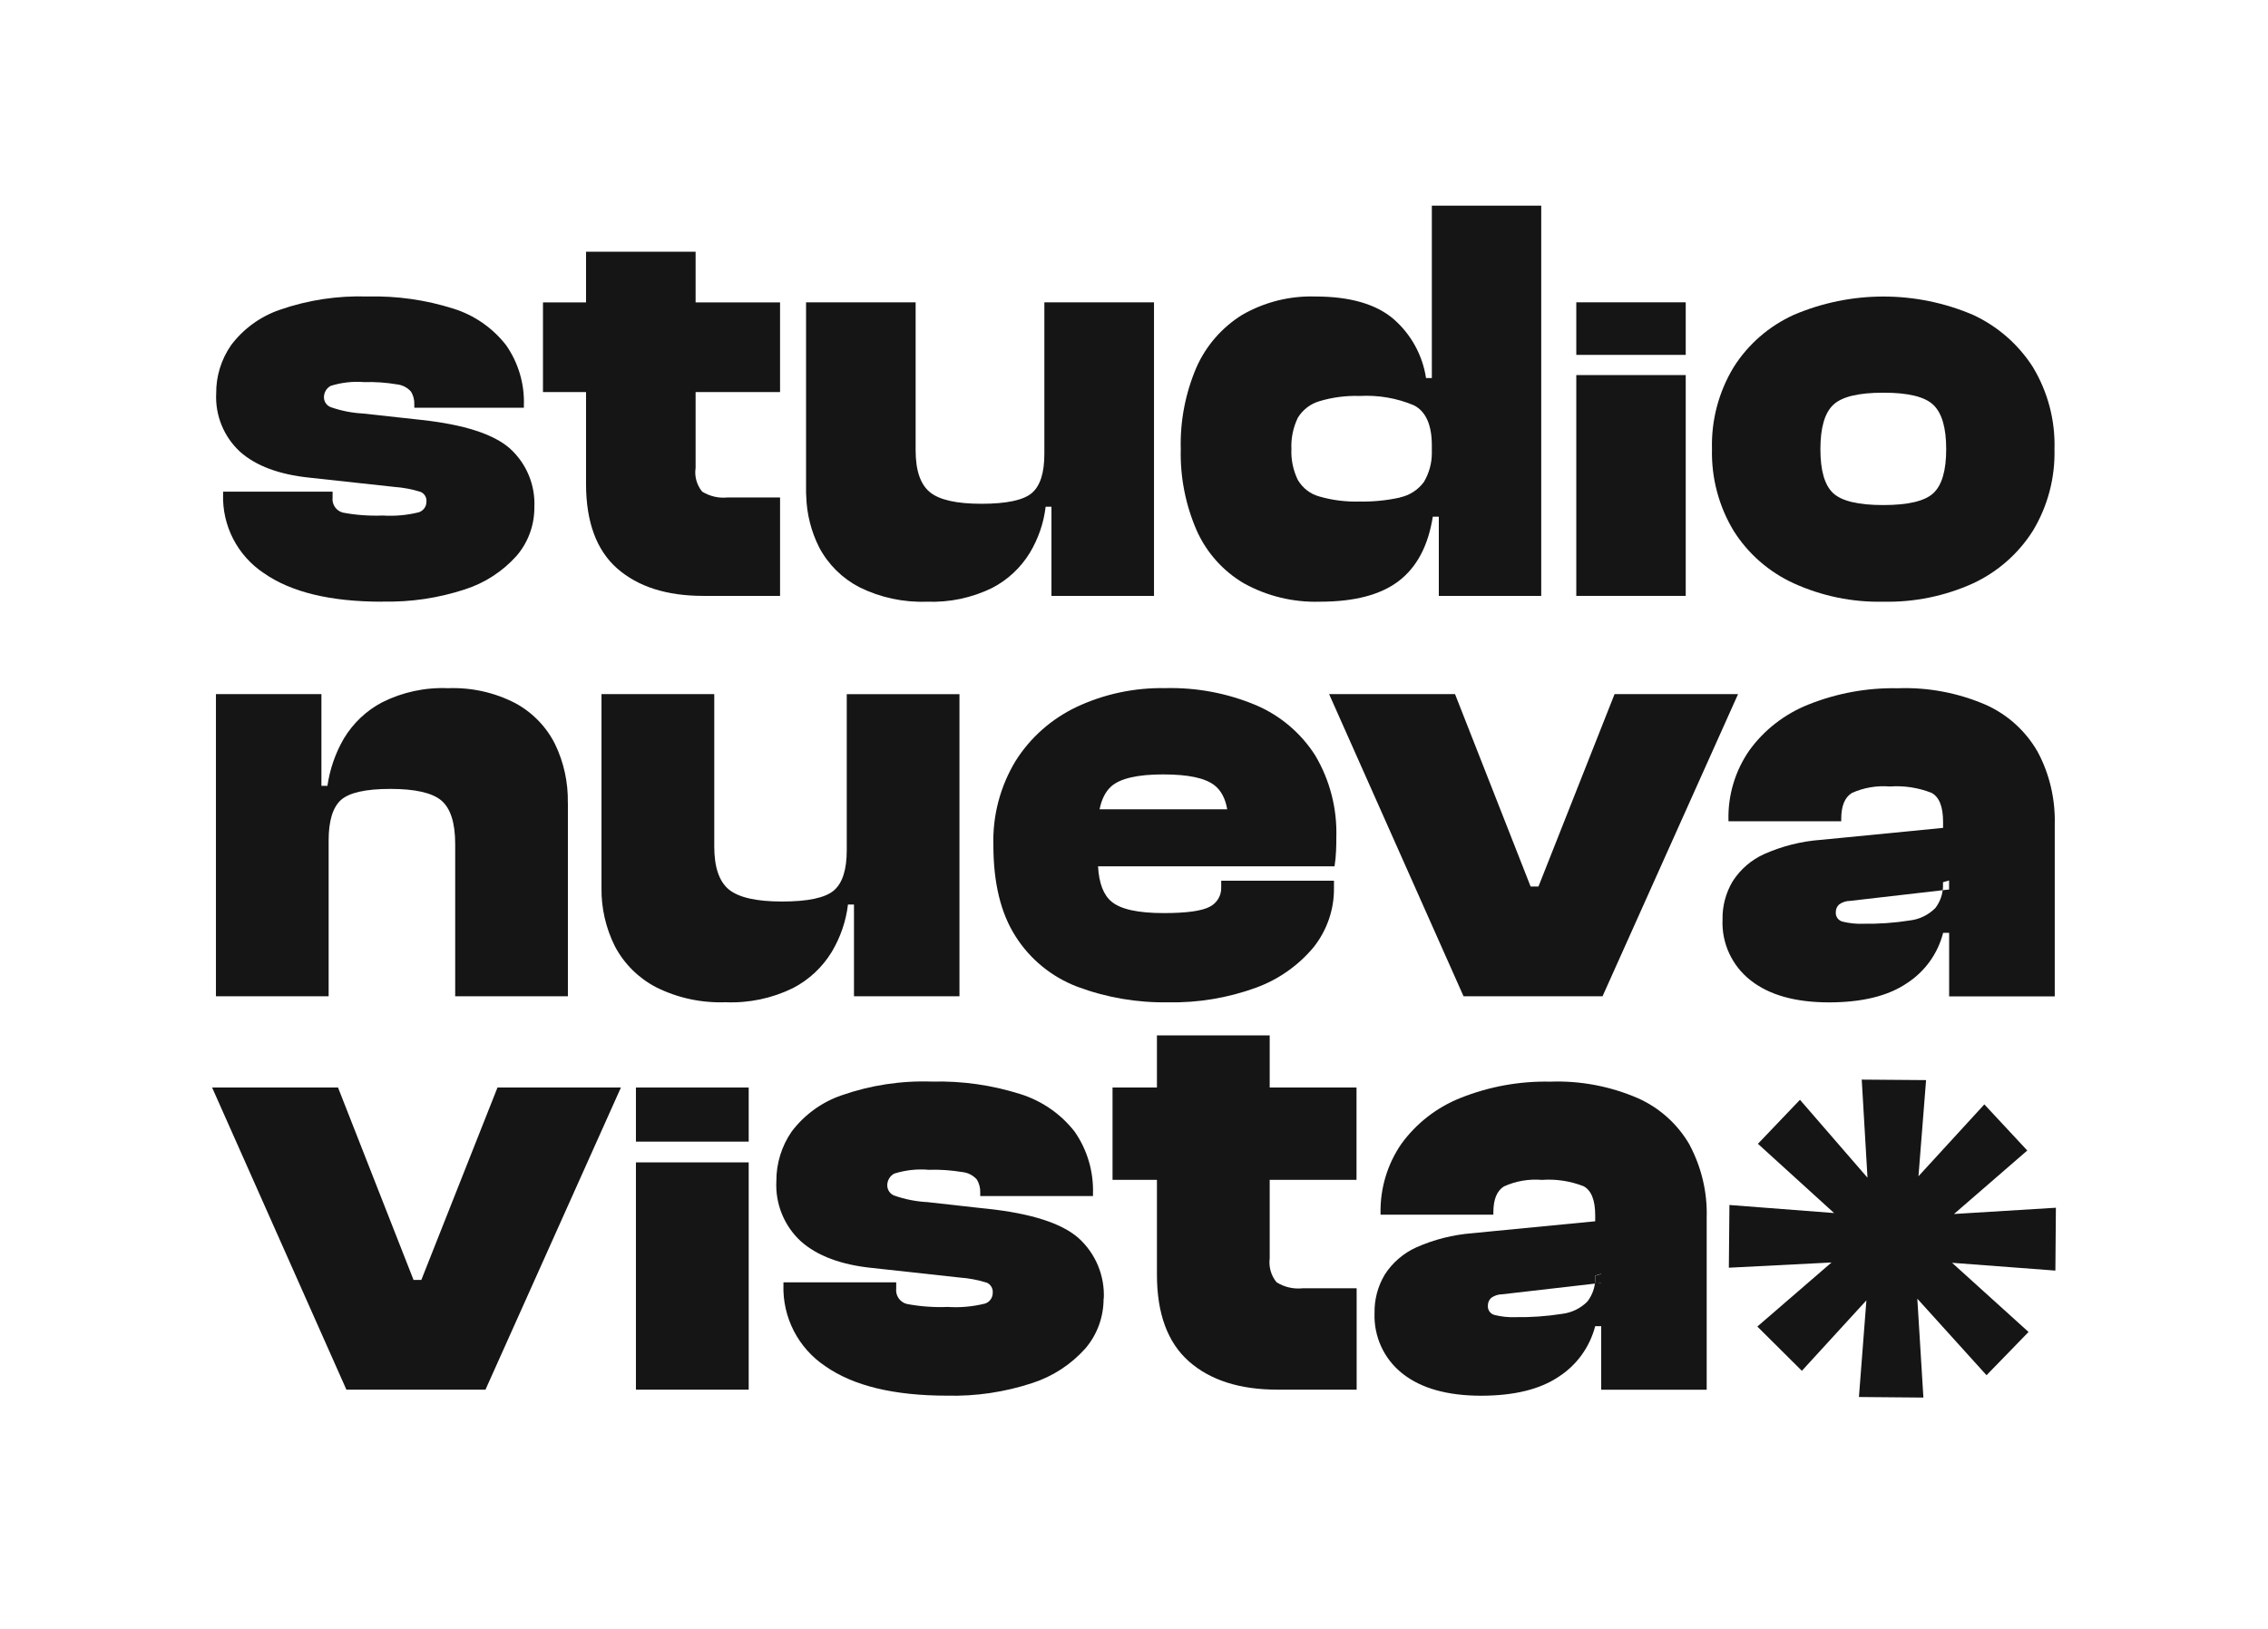 <?xml version="1.0" encoding="UTF-8"?>
<svg xmlns="http://www.w3.org/2000/svg" id="Calque_2" viewBox="0 0 355 255">
  <g id="Groupe_1">
    <path id="Tracé_1" d="m59.81,94.2c-8.08,0-14.25-1.49-18.51-4.47-4.14-2.75-6.55-7.44-6.38-12.4v-.36h17.14v.91c-.14,1.08.55,2.09,1.6,2.37,2.06.39,4.15.54,6.25.46,1.9.12,3.81-.05,5.65-.51.72-.24,1.21-.92,1.19-1.69.05-.65-.32-1.25-.91-1.5-1.33-.42-2.71-.68-4.1-.78l-13.31-1.45c-4.74-.49-8.36-1.84-10.85-4.05-2.55-2.35-3.92-5.71-3.74-9.17-.02-2.69.8-5.31,2.33-7.52,1.92-2.55,4.55-4.47,7.57-5.52,4.43-1.55,9.12-2.26,13.81-2.1,4.56-.12,9.1.53,13.45,1.91,3.25,1.02,6.11,3.01,8.21,5.7,1.93,2.76,2.91,6.07,2.79,9.44v.36h-17.15v-.55c.02-.69-.15-1.37-.51-1.96-.56-.64-1.34-1.05-2.19-1.14-1.7-.29-3.43-.41-5.15-.36-1.77-.14-3.55.06-5.24.59-.68.37-1.09,1.1-1.05,1.87.03.65.44,1.22,1.05,1.46,1.63.57,3.34.91,5.07,1l9.12,1c6.69.73,11.31,2.22,13.86,4.47,2.59,2.34,4,5.72,3.83,9.21.02,2.79-.97,5.5-2.79,7.61-2.18,2.43-4.96,4.24-8.07,5.24-4.17,1.37-8.55,2.02-12.94,1.91h0Z" style="fill:#151515; stroke-width:0px;"></path>
    <path d="m108.87,73.32c-.18,1.3.2,2.63,1.04,3.65,1.19.73,2.58,1.06,3.98.91h8.21v15.41h-12.03c-5.71,0-10.19-1.43-13.45-4.28-3.25-2.86-4.88-7.27-4.89-13.22v-14.41h-6.74v-14.04h6.74v-7.93h17.15v7.93h13.22v14.04h-13.22v11.94Z" style="fill:#151515; stroke-width:0px;"></path>
    <path d="m180.63,47.33v45.96h-16.05v-13.96h-.91c-.3,2.56-1.15,5-2.47,7.21-1.43,2.34-3.48,4.26-5.93,5.52-3.17,1.55-6.69,2.28-10.21,2.14-3.66.13-7.29-.65-10.57-2.28-2.67-1.39-4.85-3.55-6.26-6.21-1.25-2.47-1.95-5.21-2.03-7.98-.03-.32-.03-.65-.03-.96v-29.44h17.15v23.16c0,3.17.75,5.34,2.23,6.56,1.49,1.22,4.18,1.82,8.08,1.82s6.57-.56,7.88-1.68c1.32-1.13,1.96-3.18,1.96-6.15v-23.71h17.15Z" style="fill:#151515; stroke-width:0px;"></path>
    <path id="Tracé_4" d="m224.1,70.41c.01.19.01.37.01.56v-.56h-.01Zm0,0c.01.19.01.37.01.56v-.56h-.01Z" style="fill:#151515; stroke-width:0px;"></path>
    <path d="m224.12,32.2v26.99h-.91c-.54-3.6-2.36-6.88-5.1-9.26-2.74-2.33-6.81-3.51-12.22-3.51-4.01-.13-7.98.87-11.45,2.87-3.15,1.95-5.65,4.81-7.16,8.21-1.73,4.04-2.58,8.41-2.46,12.82-.11,4.38.75,8.74,2.51,12.77,1.54,3.44,4.13,6.33,7.38,8.24,3.63,2.01,7.75,3,11.9,2.87,5.41,0,9.51-1.08,12.33-3.24,2.82-2.15,4.61-5.51,5.33-10.07h.94v12.4h16.03v-61.09s-17.13,0-17.13,0Zm-4.98,45.69c-2.08.46-4.2.67-6.33.63-2.13.06-4.26-.2-6.29-.79-1.42-.38-2.63-1.32-3.38-2.6-.72-1.49-1.08-3.17-1-4.83-.08-1.68.27-3.37,1-4.89.76-1.25,1.96-2.18,3.38-2.6,2.04-.61,4.17-.89,6.29-.82,2.91-.16,5.83.33,8.52,1.47,1.85.96,2.79,3.06,2.79,6.28v1.2c0,1.58-.43,3.14-1.24,4.51-.91,1.24-2.24,2.1-3.74,2.42Z" style="fill:#151515; stroke-width:0px;"></path>
    <rect x="246.73" y="58.72" width="17.13" height="34.57" style="fill:#151515; stroke-width:0px;"></rect>
    <rect x="246.73" y="47.33" width="17.13" height="8.23" style="fill:#151515; stroke-width:0px;"></rect>
    <path d="m318.22,57.5c-2.28-3.58-5.55-6.43-9.4-8.21-8.95-3.82-19.08-3.82-28.04,0-3.88,1.76-7.16,4.61-9.43,8.21-2.33,3.86-3.51,8.31-3.38,12.82-.11,4.48,1.06,8.92,3.38,12.77,2.27,3.61,5.55,6.47,9.43,8.24,4.39,1.99,9.17,2.98,13.99,2.87,4.84.11,9.64-.87,14.04-2.86,3.86-1.79,7.13-4.66,9.4-8.26,2.32-3.85,3.48-8.27,3.37-12.77.13-4.51-1.04-8.95-3.37-12.82Zm-15.6,19.71c-1.33,1.24-3.95,1.86-7.84,1.86s-6.5-.62-7.84-1.86c-1.34-1.25-2-3.55-2-6.89s.66-5.65,2-6.93,3.95-1.91,7.84-1.91c3.89-.01,6.51.63,7.84,1.91,1.34,1.28,2.01,3.58,2.01,6.93s-.67,5.64-2.01,6.89Z" style="fill:#151515; stroke-width:0px;"></path>
  </g>
  <polygon points="321.72 198.92 305.55 197.7 317.52 208.53 310.94 215.3 300.11 203.32 301.06 218.8 290.97 218.71 292.14 203.58 282.04 214.61 275.07 207.68 286.68 197.65 270.61 198.47 270.7 188.65 287.08 189.91 275.16 179.07 281.74 172.18 292.31 184.38 291.41 169.02 301.48 169.1 300.29 184.15 310.6 172.9 317.32 180.12 305.85 190.06 321.8 189.08 321.72 198.92" style="fill:#151515; stroke-width:0px;"></polygon>
  <rect x="99.54" y="170.26" width="17.65" height="8.47" style="fill:#151515; stroke-width:0px;"></rect>
  <polygon points="97.19 170.26 75.99 217.56 54.22 217.56 33.2 170.26 52.91 170.26 64.73 200.38 65.95 200.38 77.87 170.26 97.19 170.26" style="fill:#151515; stroke-width:0px;"></polygon>
  <rect x="99.54" y="181.98" width="17.65" height="35.58" style="fill:#151515; stroke-width:0px;"></rect>
  <path d="m172.74,203.3c.01,2.87-1,5.66-2.87,7.83-2.24,2.5-5.11,4.37-8.3,5.4-4.3,1.41-8.81,2.09-13.33,1.97-8.33,0-14.66-1.54-19.04-4.6-4.25-2.83-6.74-7.65-6.57-12.76v-.38h17.65v.94c-.14,1.11.56,2.15,1.64,2.44,2.11.4,4.28.56,6.43.47,1.96.13,3.91-.05,5.81-.52.76-.23,1.25-.95,1.23-1.73.05-.66-.33-1.29-.94-1.55-1.37-.43-2.79-.7-4.22-.8l-9.75-1.07-3.95-.43c-4.89-.5-8.6-1.89-11.17-4.17-2.62-2.41-4.03-5.88-3.84-9.44-.01-2.76.82-5.46,2.39-7.74,1.98-2.62,4.69-4.6,7.79-5.67,4.56-1.6,9.38-2.33,14.22-2.16,4.69-.12,9.37.55,13.84,1.97,3.34,1.06,6.3,3.1,8.45,5.87,1.98,2.84,2.98,6.26,2.87,9.72v.36h-17.65v-.56c.03-.7-.16-1.41-.52-2.02-.57-.65-1.38-1.08-2.25-1.17-1.75-.29-3.53-.42-5.3-.36-1.82-.16-3.65.05-5.4.6-.7.38-1.12,1.13-1.08,1.93.04.66.46,1.26,1.08,1.5,1.68.59,3.43.94,5.21,1.03l8.06.9,1.33.14c6.88.74,11.64,2.28,14.26,4.59,2.67,2.41,4.12,5.89,3.95,9.49Z" style="fill:#151515; stroke-width:0px;"></path>
  <path d="m212.35,201.7v15.86h-12.4c-5.88,0-10.49-1.47-13.84-4.41-3.34-2.95-5.02-7.48-5.02-13.61v-14.83h-6.95v-14.45h6.95v-8.16h17.65v8.16h13.59v14.45h-13.59v12.29c-.17,1.34.21,2.71,1.08,3.75,1.21.76,2.65,1.09,4.08.94h8.45Z" style="fill:#151515; stroke-width:0px;"></path>
  <path id="Tracé_16" d="m249.69,199.72c.01.21.01.42,0,.63,0,.21-.03.42-.05.63h.05s.94-.12.94-.12v-1.41l-.94.27Zm0,0c.01.21.01.42,0,.63,0,.21-.03.42-.05.63h.05s.94-.12.94-.12v-1.41l-.94.27Z" style="fill:#151515; stroke-width:0px;"></path>
  <path d="m264.47,179.23c-1.86-3.23-4.71-5.8-8.12-7.31-4.31-1.86-8.99-2.75-13.7-2.58-4.78-.1-9.54.76-13.99,2.53-3.71,1.46-6.93,3.95-9.29,7.18-2.22,3.21-3.36,7.03-3.28,10.94v.18h17.66v-.38c0-2.01.55-3.35,1.64-4.04,1.86-.85,3.91-1.2,5.96-1.03,2.22-.16,4.44.18,6.52.99,1.21.65,1.82,2.18,1.82,4.55v.94l-15.69,1.52-3.55.35c-3.01.23-5.97.98-8.73,2.2-2.03.91-3.77,2.4-4.97,4.28-1.08,1.81-1.64,3.88-1.6,6-.14,3.68,1.47,7.21,4.37,9.49,2.91,2.31,7.03,3.47,12.34,3.47h0c5.14-.01,9.16-.99,12.11-2.97,2.83-1.82,4.87-4.65,5.72-7.92h.94v9.95h16.51v-26.92c.12-3.98-.81-7.9-2.67-11.4Zm-14.83,21.74c-.14,1.02-.55,1.98-1.17,2.79-1.06,1.07-2.45,1.75-3.94,1.93-2.45.39-4.94.56-7.42.52-1.06.04-2.11-.08-3.14-.33-.68-.16-1.13-.78-1.08-1.46-.01-.47.18-.91.52-1.23.51-.36,1.11-.56,1.73-.56l14.49-1.67c.03-.21.05-.42.05-.63v-.63l.94-.27v1.41l-.94.1h-.05Z" style="fill:#151515; stroke-width:0px;"></path>
  <path d="m88.89,125.67v30.3h-17.64v-23.84c0-3.31-.73-5.58-2.16-6.8-1.43-1.21-4.09-1.82-7.98-1.82s-6.46.59-7.74,1.73c-1.28,1.16-1.93,3.27-1.93,6.33v24.4h-17.64v-47.3h16.51v14.36h.94c.38-2.61,1.25-5.14,2.58-7.42,1.45-2.4,3.52-4.37,6.01-5.67,3.18-1.59,6.71-2.35,10.27-2.2,3.66-.14,7.3.66,10.56,2.35,2.67,1.45,4.84,3.68,6.2,6.39,1.38,2.85,2.07,6.01,2.01,9.19Z" style="fill:#151515; stroke-width:0px;"></path>
  <path d="m150.18,108.67v47.3h-16.51v-14.36h-.94c-.31,2.63-1.19,5.15-2.54,7.42-1.47,2.41-3.58,4.38-6.1,5.68-3.26,1.59-6.87,2.35-10.51,2.2-3.77.13-7.51-.66-10.88-2.35-2.75-1.43-4.99-3.65-6.44-6.39-1.43-2.84-2.16-6.01-2.11-9.2v-30.3h17.65v23.84c0,3.26.77,5.5,2.29,6.75,1.54,1.25,4.3,1.88,8.32,1.88s6.76-.57,8.11-1.73c1.36-1.16,2.02-3.27,2.02-6.33v-24.4h17.65Z" style="fill:#151515; stroke-width:0px;"></path>
  <path d="m205.88,118.29c-2.23-3.51-5.47-6.26-9.29-7.89-4.48-1.88-9.31-2.79-14.17-2.67-4.81-.09-9.58.91-13.93,2.96-3.91,1.86-7.22,4.78-9.53,8.45-2.4,3.98-3.61,8.55-3.47,13.19,0,5.88,1.15,10.64,3.47,14.26,2.28,3.61,5.68,6.37,9.67,7.89,4.52,1.69,9.33,2.52,14.17,2.44,4.71.1,9.38-.68,13.8-2.29,3.51-1.28,6.62-3.47,9.01-6.33,2.1-2.65,3.23-5.92,3.19-9.29v-1.13h-17.65v1.04c.05,1.28-.66,2.48-1.82,3.05-1.23.65-3.62.98-7.18.98-4,0-6.73-.59-8.16-1.79-1.26-1.03-1.97-2.88-2.12-5.53h37.02c.13-.89.21-1.64.23-2.31.04-.65.05-1.39.05-2.2.14-4.5-.99-8.94-3.28-12.81Zm-33.77,8.41c.33-1.6.94-2.79,1.82-3.58,1.41-1.25,4.12-1.88,8.12-1.88s6.56.57,8.03,1.69c1.04.81,1.72,2.06,2.01,3.77h-19.98Z" style="fill:#151515; stroke-width:0px;"></path>
  <polygon points="272.05 108.67 250.84 155.97 229.08 155.97 208.04 108.67 227.75 108.67 239.58 138.79 240.81 138.79 252.72 108.67 272.05 108.67" style="fill:#151515; stroke-width:0px;"></polygon>
  <path id="Tracé_11" d="m309.05,138.13c.01.22.01.46,0,.68,0,.2-.01.38-.05.57h.05s.95-.12.95-.12v-1.41l-.95.27Zm0,0c.01.22.01.46,0,.68,0,.2-.01.38-.05.57h.05s.95-.12.95-.12v-1.41l-.95.27Z" style="fill:#151515; stroke-width:0px;"></path>
  <path d="m318.91,117.64c-1.86-3.23-4.71-5.8-8.11-7.31-4.33-1.86-9.01-2.75-13.71-2.58-4.78-.1-9.53.76-13.97,2.53-3.71,1.46-6.95,3.95-9.29,7.18-2.23,3.21-3.38,7.03-3.28,10.94v.18h17.65v-.38c0-2.01.55-3.35,1.64-4.04,1.86-.85,3.92-1.2,5.96-1.03,2.23-.16,4.44.18,6.52.99,1.23.65,1.82,2.18,1.82,4.55v.94l-15.69,1.54-3.53.34c-3.02.23-5.97.98-8.73,2.2-2.05.91-3.77,2.4-4.98,4.28-1.08,1.81-1.63,3.88-1.59,6-.16,3.68,1.47,7.21,4.37,9.49,2.91,2.31,7.01,3.47,12.33,3.47h0c5.14-.01,9.16-.99,12.11-2.97,2.84-1.82,4.89-4.65,5.72-7.92h.94v9.95h16.53v-26.92c.1-3.98-.81-7.9-2.69-11.4Zm-14.83,21.74c-.13,1-.53,1.98-1.16,2.79-1.07,1.07-2.45,1.75-3.95,1.93-2.45.39-4.93.56-7.4.52-1.07.04-2.12-.08-3.15-.33-.66-.16-1.12-.77-1.07-1.46-.01-.47.17-.91.52-1.23.5-.36,1.11-.56,1.73-.56l14.48-1.67c.04-.2.05-.38.05-.57v-.68l.95-.27v1.41l-.95.1h-.05Z" style="fill:#151515; stroke-width:0px;"></path>
</svg>
